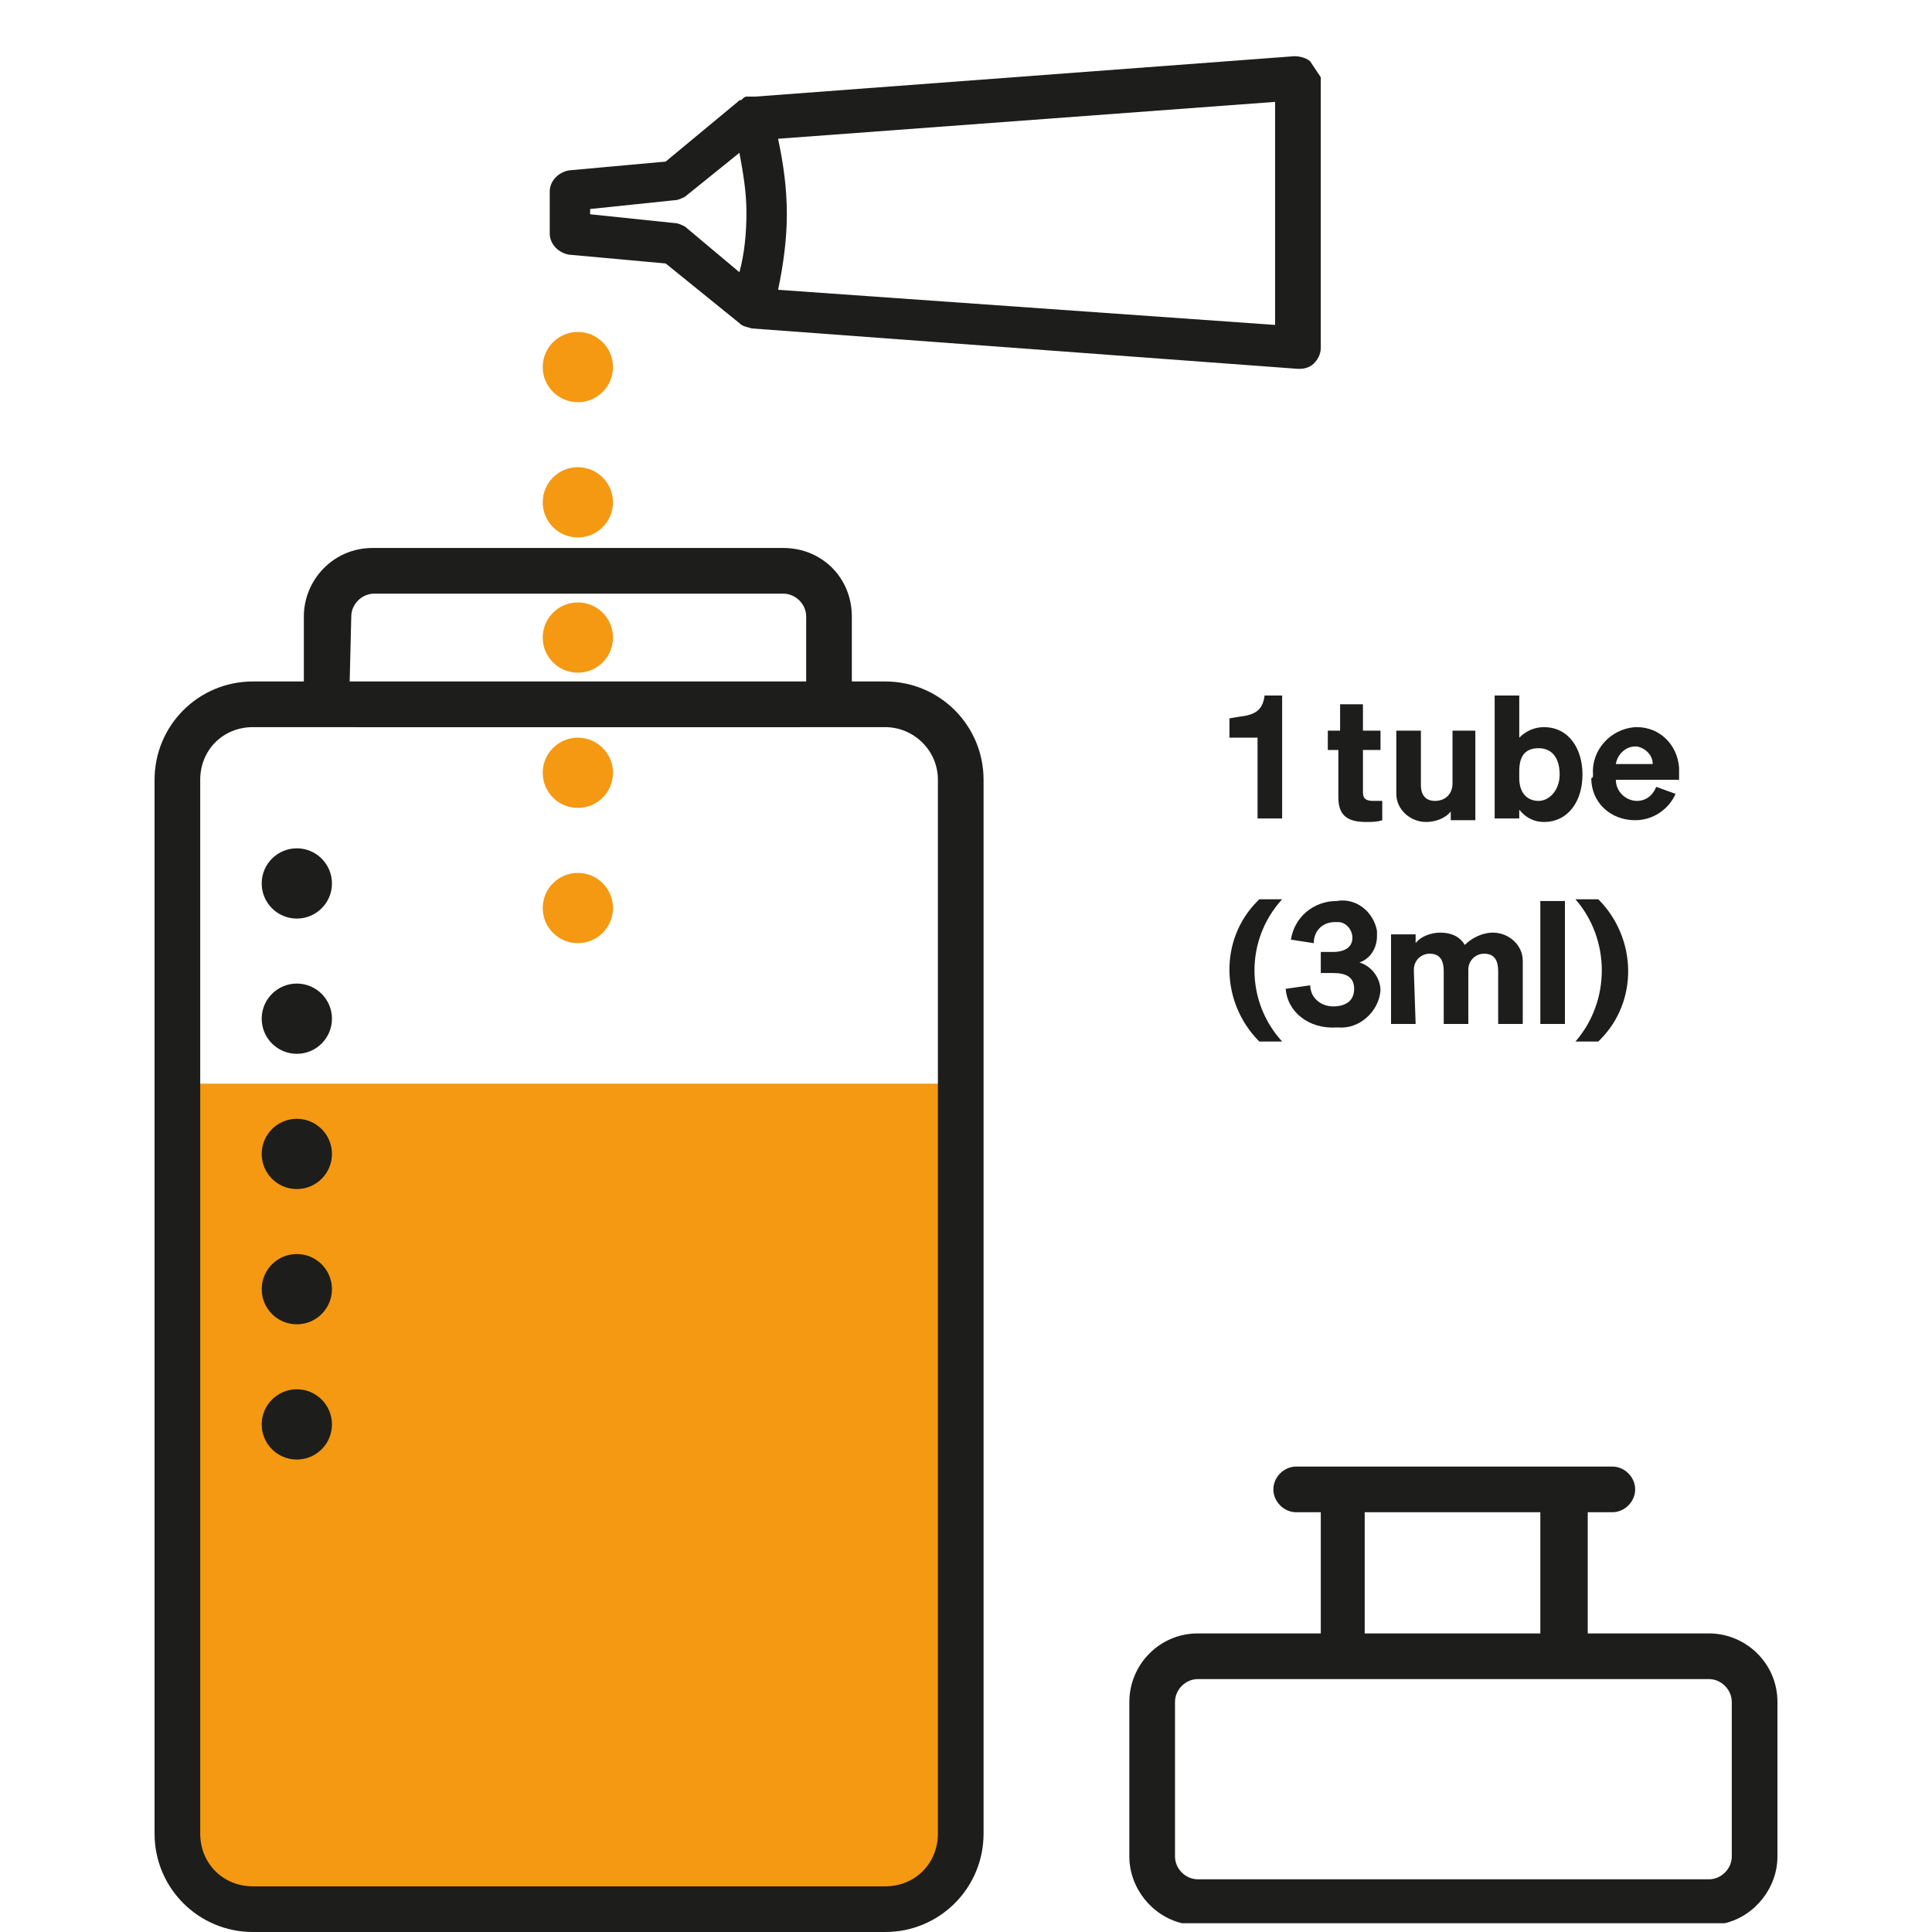 <?xml version="1.0" encoding="UTF-8"?> <!-- Generator: Adobe Illustrator 26.0.2, SVG Export Plug-In . SVG Version: 6.00 Build 0) --> <svg xmlns="http://www.w3.org/2000/svg" xmlns:xlink="http://www.w3.org/1999/xlink" version="1.1" id="Layer_1" x="0px" y="0px" viewBox="0 0 110 110" style="enable-background:new 0 0 110 110;" xml:space="preserve"> <style type="text/css"> .st0{fill:#1D1D1B;} .st1{fill:#F49911;} </style> <g> <path class="st0" d="M73,39.6v7h-1.4V42h-1.6v-1.1l0.6-0.1c0.9-0.1,1.3-0.4,1.4-1.2L73,39.6z"></path> <path class="st0" d="M76.3,42.7h-0.7v-1.1h0.7v-1.5h1.3v1.5h1v1.1h-1v2.4c0,0.4,0.2,0.5,0.6,0.5c0.2,0,0.3,0,0.5,0v1.1 c-0.3,0.1-0.6,0.1-0.9,0.1c-1,0-1.6-0.3-1.6-1.4V42.7z"></path> <path class="st0" d="M84,46.7h-1.4v-0.5c-0.3,0.4-0.9,0.6-1.4,0.6c-0.9,0-1.7-0.7-1.7-1.6c0-0.1,0-0.2,0-0.2v-3.4h1.4v3.1 c0,0.6,0.3,0.9,0.8,0.9c0.6,0,1-0.4,1-1v-3H84V46.7z"></path> <path class="st0" d="M86.5,46.1v0.5h-1.4v-7h1.4v2.4c0.4-0.4,0.9-0.6,1.4-0.6c1.4,0,2.2,1.2,2.2,2.7s-0.8,2.7-2.2,2.7 C87.4,46.8,86.9,46.6,86.5,46.1z M86.5,44.3c0,0.9,0.5,1.3,1.1,1.3s1.2-0.6,1.2-1.5s-0.4-1.5-1.2-1.5s-1.1,0.5-1.1,1.3V44.3z"></path> <path class="st0" d="M90.7,44.1c-0.1-1.4,1-2.6,2.4-2.7c0,0,0.1,0,0.1,0c1.3,0,2.3,1,2.4,2.3c0,0.1,0,0.2,0,0.3v0.4H92 c0,0.7,0.6,1.2,1.2,1.2c0.5,0,0.9-0.3,1.1-0.8l1.1,0.4c-0.4,0.9-1.3,1.5-2.3,1.5c-1.4,0-2.5-1-2.5-2.4 C90.7,44.3,90.7,44.2,90.7,44.1z M92,43.5h2.1c0-0.5-0.4-0.9-0.9-1c0,0-0.1,0-0.1,0C92.6,42.5,92.1,42.9,92,43.5z"></path> <path class="st0" d="M73,59.3h-1.3c-2.2-2.2-2.3-5.8-0.1-8c0,0,0.1-0.1,0.1-0.1H73C70.9,53.5,70.9,57,73,59.3z"></path> <path class="st0" d="M73.2,56.3l1.4-0.2c0,0.7,0.6,1.2,1.3,1.2c0.7,0,1.2-0.3,1.2-1s-0.5-0.9-1.2-0.9h-0.7v-1.2h0.7 c0.7,0,1.1-0.3,1.1-0.8c0-0.5-0.4-0.9-0.8-0.9c-0.1,0-0.1,0-0.2,0c-0.7,0-1.2,0.5-1.2,1.2l-1.3-0.2c0.2-1.3,1.3-2.2,2.6-2.2 c1.1-0.2,2.1,0.6,2.3,1.7c0,0.1,0,0.2,0,0.3c0,0.7-0.4,1.3-1,1.5c0.7,0.2,1.2,0.9,1.2,1.6c-0.1,1.2-1.2,2.2-2.4,2.1 c0,0-0.1,0-0.1,0C74.5,58.6,73.3,57.6,73.2,56.3z"></path> <path class="st0" d="M80.6,58.3h-1.4v-5.1h1.4v0.5c0.3-0.4,0.9-0.6,1.4-0.6c0.6,0,1.1,0.2,1.4,0.7c0.4-0.4,1-0.7,1.6-0.7 c0.9,0,1.7,0.7,1.7,1.6c0,0.1,0,0.1,0,0.2v3.4h-1.4v-3c0-0.6-0.2-1-0.8-1c-0.5,0-0.9,0.4-0.9,0.9c0,0,0,0,0,0.1v3h-1.4v-3 c0-0.6-0.2-1-0.8-1c-0.5,0-0.9,0.4-0.9,0.9c0,0,0,0,0,0.1L80.6,58.3z"></path> <path class="st0" d="M89.1,58.3h-1.4v-7h1.4V58.3z"></path> <path class="st0" d="M89.7,51.2H91c2.2,2.2,2.3,5.8,0.1,8c0,0-0.1,0.1-0.1,0.1h-1.3C91.7,57,91.7,53.5,89.7,51.2z"></path> <circle class="st1" cx="32.9" cy="20.9" r="2"></circle> <circle class="st1" cx="32.9" cy="28.6" r="2"></circle> <circle class="st1" cx="32.9" cy="36.3" r="2"></circle> <circle class="st1" cx="32.9" cy="44" r="2"></circle> <circle class="st1" cx="32.9" cy="51.7" r="2"></circle> <rect x="10.7" y="61.7" class="st1" width="43.4" height="46"></rect> <path class="st0" d="M53.4,44.4v60c0,1.7-1.3,3-3,3h-36c-1.7,0-3-1.3-3-3v-60c0-1.7,1.3-3,3-3h36C52,41.4,53.4,42.7,53.4,44.4 M16.9,38.8h-2.5c-3.1,0-5.6,2.5-5.6,5.6v60c0,3.1,2.5,5.6,5.6,5.6h0h36c3.1,0,5.6-2.5,5.6-5.6v-60c0-3.1-2.5-5.6-5.6-5.6h-2.5"></path> <path class="st0" d="M66.9,96.9c0-0.7,0.6-1.3,1.3-1.3h29.1c0.7,0,1.3,0.6,1.3,1.3l0,0v8.8c0,0.7-0.6,1.3-1.3,1.3l0,0H68.2 c-0.7,0-1.3-0.6-1.3-1.3L66.9,96.9z M77.7,86.1h10V93h-10V86.1z M98.2,109.5c1.7-0.4,3-2,3-3.8v-8.8c0-2.2-1.8-3.9-3.9-3.9h-6.9 v-6.9h1.4c0.7,0,1.3-0.6,1.3-1.3s-0.6-1.3-1.3-1.3h-18c-0.7,0-1.3,0.6-1.3,1.3s0.6,1.3,1.3,1.3l0,0h1.4V93h-7 c-2.2,0-3.9,1.8-3.9,3.9v8.8c0,1.8,1.3,3.4,3,3.8"></path> <path class="st0" d="M20,35.1c0-0.7,0.6-1.3,1.3-1.3h0h23.3c0.7,0,1.3,0.6,1.3,1.3v0v4.1c0,0.7-0.6-0.3-1.3-0.3H21.2 c-0.7,0-1.3,1-1.3,0.3L20,35.1z M45.5,41.4c1.7-0.4,3-0.3,3-2.2v-4.1c0-2.2-1.7-3.9-3.9-3.9H21.2c-2.2,0-3.9,1.8-3.9,3.9v4.1 c0,1.8,1.3,1.7,3,2.2"></path> <path class="st0" d="M74.6,3.5c-0.2-0.2-0.6-0.3-0.9-0.3L43,5.5c-0.2,0-0.4,0-0.5,0c-0.1,0-0.2,0.1-0.3,0.2c-0.1,0-0.1,0-0.2,0.1 l-4.1,3.4l-5.5,0.5c-0.6,0.1-1.1,0.6-1.1,1.2v2.4c0,0.6,0.5,1.1,1.1,1.2l5.5,0.5l4.2,3.4c0.2,0.2,0.4,0.2,0.7,0.3l31.1,2.3h0.1 c0.3,0,0.6-0.1,0.8-0.3c0.2-0.2,0.4-0.5,0.4-0.9V4.4C75,4.1,74.8,3.8,74.6,3.5z M38.4,12.7l-4.8-0.5v-0.3l4.8-0.5 c0.2,0,0.4-0.1,0.6-0.2l3.1-2.5c0.2,1.1,0.4,2.2,0.4,3.4c0,1.1-0.1,2.3-0.4,3.4L39,12.9C38.8,12.8,38.6,12.7,38.4,12.7z M72.6,18.5 l-28.3-2c0.3-1.4,0.5-2.9,0.5-4.3c0-1.5-0.2-2.9-0.5-4.3l28.3-2.1V18.5z"></path> <circle class="st0" cx="16.9" cy="50.3" r="2"></circle> <circle class="st0" cx="16.9" cy="58" r="2"></circle> <circle class="st0" cx="16.9" cy="65.7" r="2"></circle> <circle class="st0" cx="16.9" cy="73.4" r="2"></circle> <circle class="st0" cx="16.9" cy="81.1" r="2"></circle> </g> </svg> 